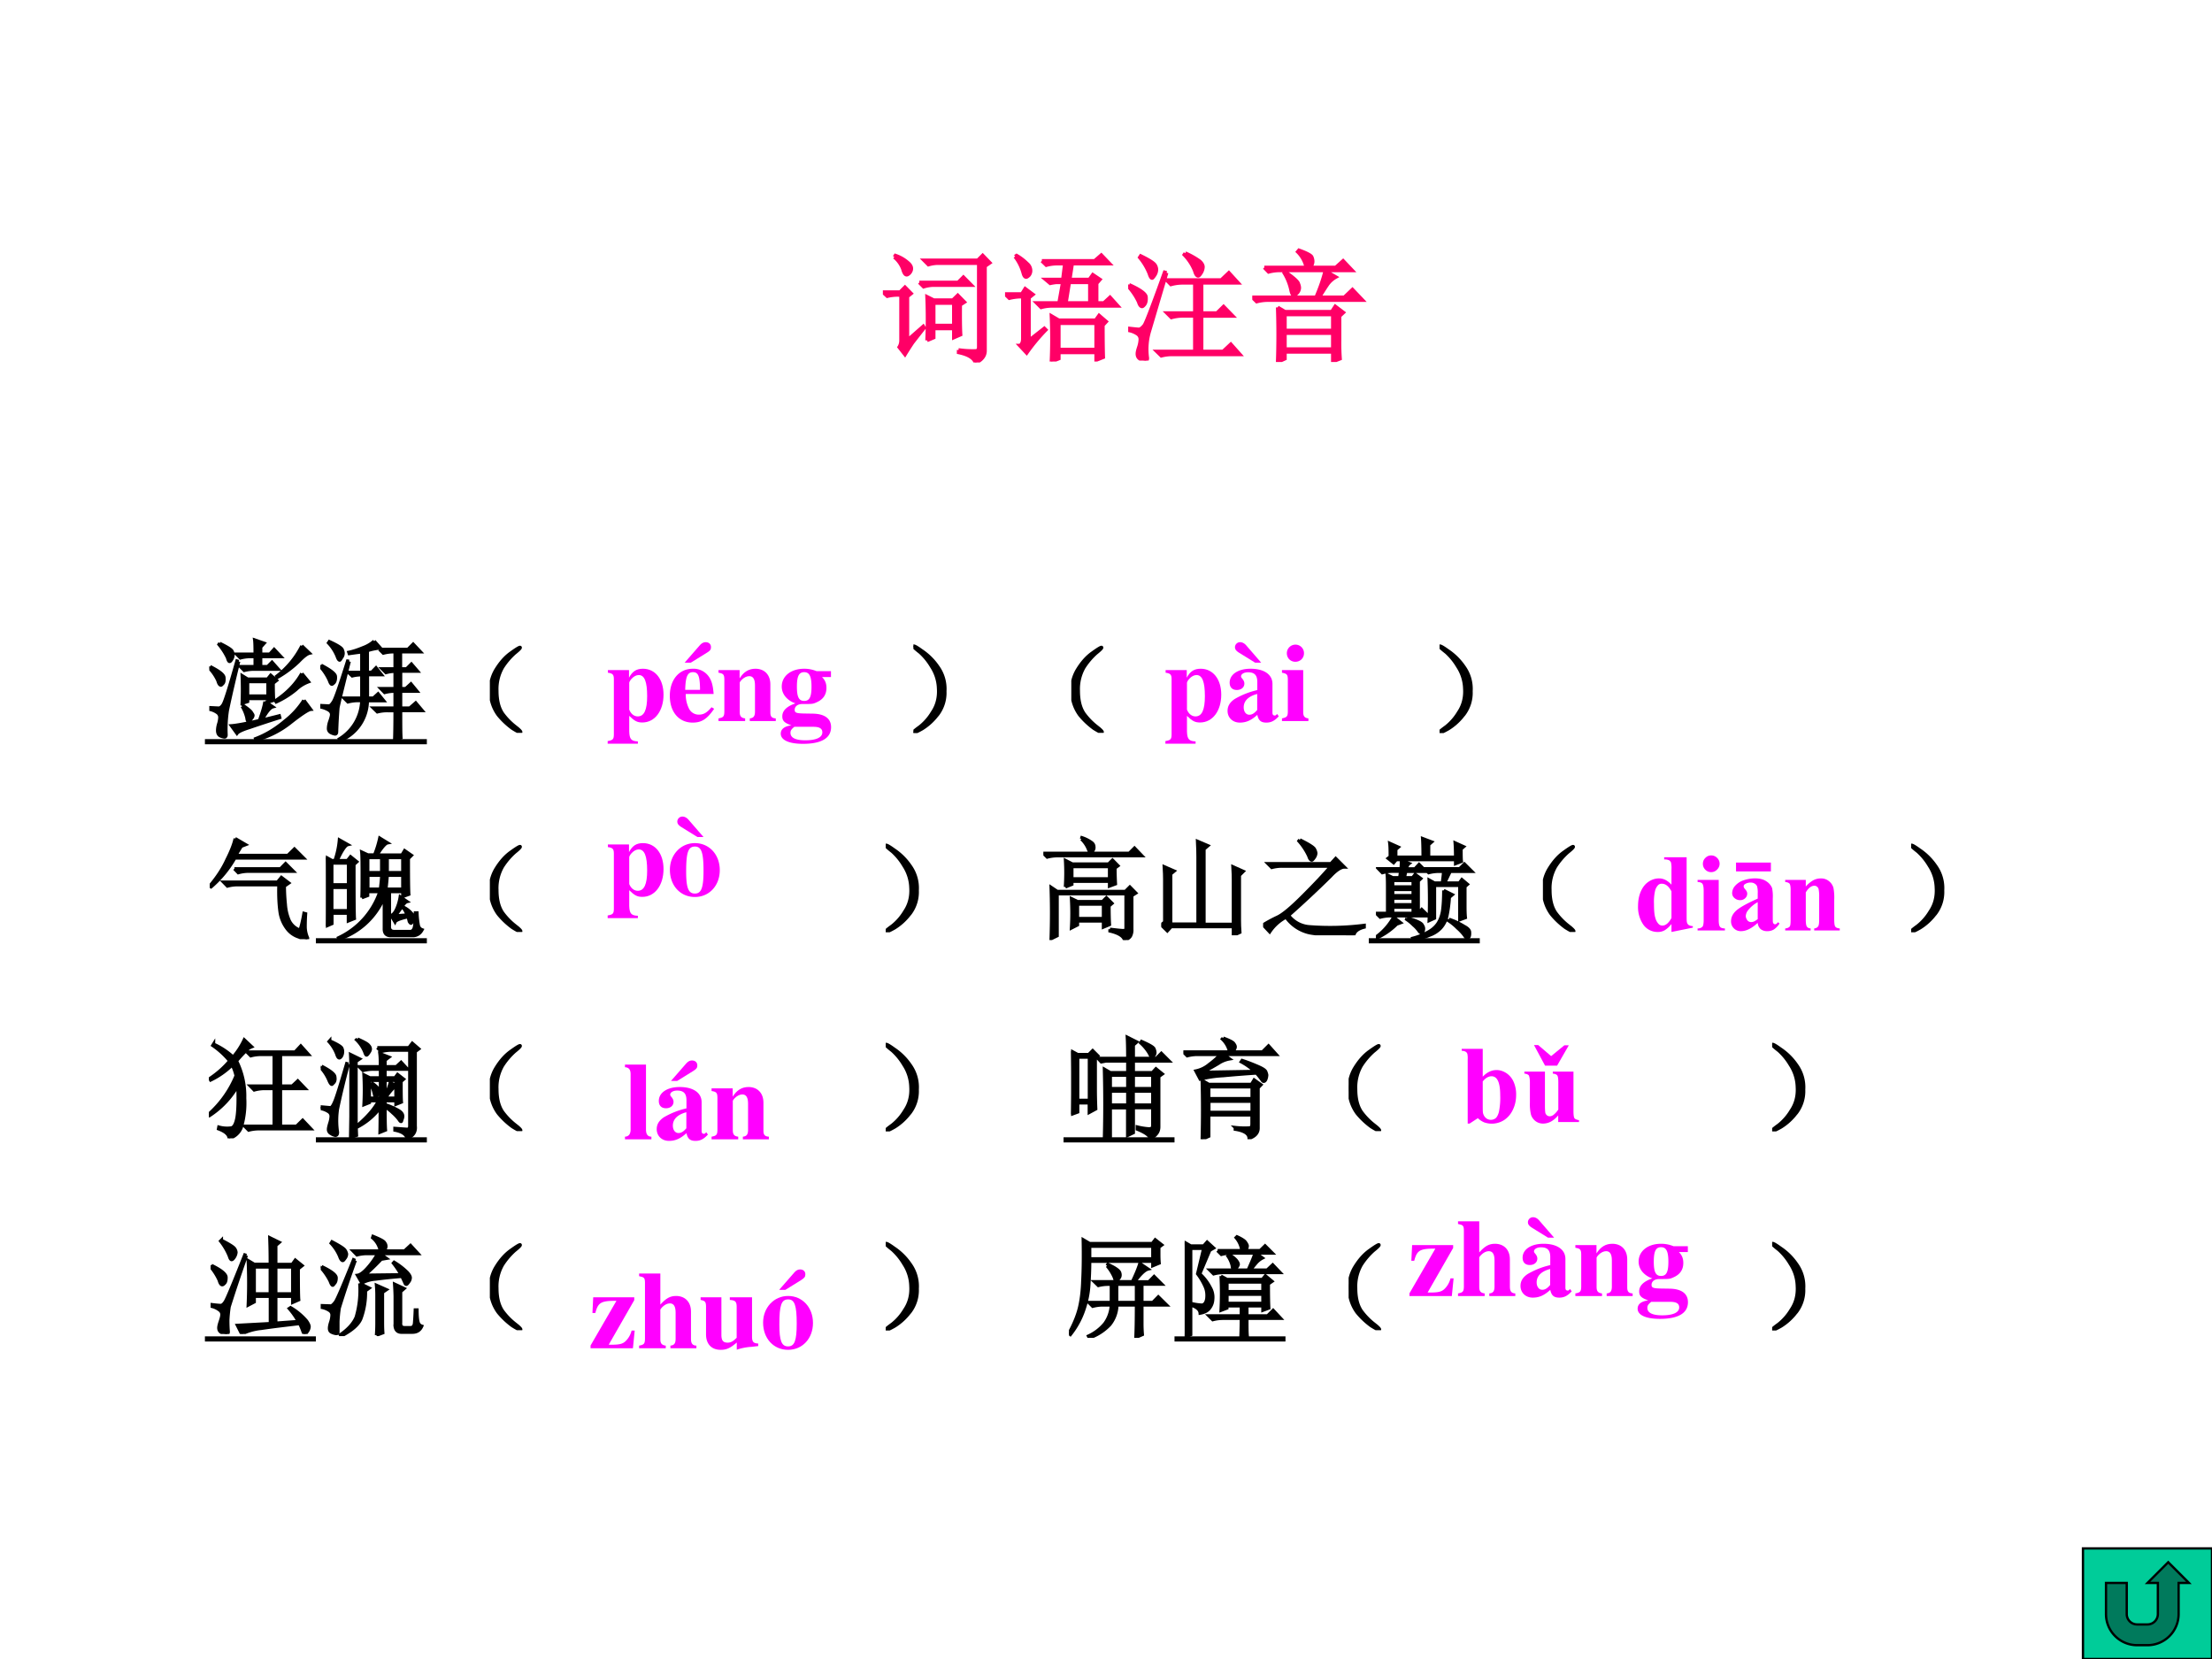 <svg xmlns="http://www.w3.org/2000/svg" xmlns:xlink="http://www.w3.org/1999/xlink" width="960" height="720" viewBox="0 0 720 540"><rect x="0" y="0" width="720" height="540" fill="#333333" stroke="none"/><g data-name="P"><clipPath id="a"><path fill-rule="evenodd" d="M0 540h720V0H0Z"/></clipPath><g clip-path="url(#a)"><path fill="#fff" fill-rule="evenodd" d="M0 540h720V0H0Z"/></g></g><g data-name="P"><symbol id="b"><path d="M.414.484V.301h.164v.183H.414M.36.18a4.136 4.136 0 0 1 0 .355L.414.508H.57l.04.039.054-.055L.63.47C.629.354.63.273.633.227L.578.203v.074H.414V.203L.36.18M.297.652h.316l.043.043L.72.63H.406A.289.289 0 0 1 .332.617L.297.652m.32-.55A.799.799 0 0 1 .754.094c.018 0 .027.01.027.031v.684H.445A.289.289 0 0 1 .371.797L.336.832h.437l.04.04.058-.06L.832.785V.098a.088.088 0 0 0-.02-.059A.115.115 0 0 0 .754 0C.738.04.693.066.617.082v.02M.094.859l.008.012A.298.298 0 0 0 .203.813C.227.793.236.774.23.752A.06.06 0 0 0 .2.716C.185.71.173.725.163.762a.229.229 0 0 1-.07.097M.199.18l.13.114.007-.012a29.227 29.227 0 0 1-.094-.12A2.923 2.923 0 0 1 .18.065L.133.125c.01.016.015.034.015.055v.37h-.02A.355.355 0 0 1 .036.54L0 .573h.14l.04.04.05-.051L.2.538V.18Z"/></symbol><symbol id="c"><path d="M.438.313V.098h.304v.214H.438M.3.82h.43l.054.047.067-.07H.547L.527.668h.16l.028.039.058-.039L.746.637v-.16h.059l.05.046.063-.07h-.54A.325.325 0 0 1 .294.441L.258.477H.44L.47.645H.418a.488.488 0 0 1-.05-.008L.331.668h.14l.016.129H.422A.325.325 0 0 1 .336.785L.3.82M.523.645.496.477h.195v.168H.523M.797.297C.797.18.798.092.8.035L.742.012v.062H.438v-.05L.378 0a4.186 4.186 0 0 1 0 .371l.06-.035h.3l.028.039.058-.05L.797.296M.082.855l.012.008A.426.426 0 0 0 .18.797.073.073 0 0 0 .207.75.059.059 0 0 0 .195.703C.185.693.177.688.172.688c-.01 0-.018.011-.024.035a.39.39 0 0 1-.066.132M.122.13c.015.01.023.029.023.055v.343H.117A.432.432 0 0 1 .035.516L0 .55h.137l.027.043.063-.047L.195.52V.172L.32.27.332.258A1.526 1.526 0 0 1 .176.07L.12.13Z"/></symbol><symbol id="d"><path d="M.465.875A.621.621 0 0 0 .582.809C.6.793.609.777.609.762A.099.099 0 0 0 .594.715C.584.699.576.69.57.69c-.01 0-.02.013-.027.04a.403.403 0 0 1-.086.132l.008.012M.312.656h.446L.82.715.895.633H.598V.387h.125L.777.44.852.363H.598V.074h.175l.063.059L.91.05H.363A.355.355 0 0 1 .27.039L.234.074h.309v.29H.445A.355.355 0 0 1 .352.351L.316.387h.227v.246H.441A.355.355 0 0 1 .348.62L.313.656m0 .059L.172.238A.512.512 0 0 1 .156.02C.156.007.151 0 .141 0A.118.118 0 0 0 .1.012C.084.02.075.034.075.055c0 .013.004.03.012.054a.23.23 0 0 1 .012.063.052.052 0 0 1-.02.043.185.185 0 0 1-.074.031v.016C.05.257.079.254.09.254c.013.003.027.014.043.035.015.024.07.167.164.43L.313.715M.008.617C.099.576.145.542.145.516.147.49.143.47.133.457.125.447.118.441.113.441c-.01 0-.02.012-.027.036A.494.494 0 0 1 0 .605l.008.012m.094.235C.172.818.21.793.219.777A.07.07 0 0 0 .23.742.084.084 0 0 0 .215.695C.205.68.198.672.195.672.187.672.18.685.172.71A.484.484 0 0 1 .094.84l.008.012Z"/></symbol><symbol id="e"><path d="M.266.234V.105h.39v.13h-.39M.273.73C.34.684.373.652.375.637A.09.09 0 0 0 .383.605.064.064 0 0 0 .363.56C.353.549.345.543.34.543.33.543.322.557.316.586a.44.44 0 0 1-.054.137L.273.73M.098.77H.44a.252.252 0 0 1-.07.128L.38.91C.444.887.479.868.484.855A.096.096 0 0 0 .492.82.07.07 0 0 0 .47.77h.21l.06.054.074-.078H.227A.355.355 0 0 1 .133.734L.098.77M0 .527h.52c.036.084.06.155.074.215L.68.692A.203.203 0 0 1 .61.628 2.267 2.267 0 0 1 .546.527H.75L.816.59.898.504h-.77A.355.355 0 0 1 .036.492L0 .527M.207.445.266.41h.382l.028.043.066-.05L.711.374V.18C.71.122.712.072.715.027L.656.004v.078h-.39V.027L.207 0a6.469 6.469 0 0 1 0 .445M.266.387v-.13h.39v.13h-.39Z"/></symbol><use xlink:href="#b" fill="#f06" transform="matrix(39.96 0 0 -39.96 287.373 117.986)"/><use xlink:href="#c" fill="#f06" transform="matrix(39.96 0 0 -39.96 327.14 117.674)"/><use xlink:href="#d" fill="#f06" transform="matrix(39.96 0 0 -39.96 367.22 117.362)"/><use xlink:href="#e" fill="#f06" transform="matrix(39.96 0 0 -39.96 407.613 117.83)"/><use xlink:href="#b" fill="none" stroke="#f06" stroke-miterlimit="10" stroke-width=".029" transform="matrix(39.96 0 0 -39.96 287.373 117.986)"/><use xlink:href="#c" fill="none" stroke="#f06" stroke-miterlimit="10" stroke-width=".029" transform="matrix(39.96 0 0 -39.96 327.14 117.674)"/><use xlink:href="#d" fill="none" stroke="#f06" stroke-miterlimit="10" stroke-width=".029" transform="matrix(39.96 0 0 -39.96 367.22 117.362)"/><use xlink:href="#e" fill="none" stroke="#f06" stroke-miterlimit="10" stroke-width=".029" transform="matrix(39.96 0 0 -39.96 407.613 117.83)"/><symbol id="f"><path d="M-2147483500-2147483500Z"/></symbol><use xlink:href="#f" fill="#f06" transform="matrix(39.96 0 0 -39.96 85813440000 -85813440000)"/></g><g data-name="P" transform="matrix(32.064 0 0 -32.064 68856909000 -68856909000)"><use xlink:href="#f"/><use xlink:href="#f"/><use xlink:href="#f"/><use xlink:href="#f"/><use xlink:href="#f"/></g><g data-name="P"><symbol id="g"><path d="m.297.305.008.008C.352.28.378.259.383.245.39.236.395.228.395.223.395.213.388.2.375.187.365.174.358.169.355.169.348.168.342.178.34.199a.358.358 0 0 1-.043.106m.539.547.07-.067C.883.78.85.754.805.707a.974.974 0 0 0-.188-.14L.61.577a.797.797 0 0 1 .227.274m0-.25L.898.527a.328.328 0 0 1-.113-.07.794.794 0 0 0-.18-.113L.598.355c.106.07.186.153.238.247m.02-.243L.917.277C.895.275.835.236.738.16A.847.847 0 0 0 .422 0L.418.012c.091.034.18.087.266.16a.738.738 0 0 1 .171.187M.504.348.574.3C.548.293.516.253.477.18l.156.039.004-.016a12.012 12.012 0 0 1-.274-.09C.298.093.26.074.25.06L.2.129c.043.003.128.018.253.047.026.07.043.127.05.172m-.089.43C.414.841.413.884.41.905L.496.875.465.84V.777h.082L.586.82.648.754H.465v-.09h.062l.04.04L.624.64H.41A.355.355 0 0 1 .316.629L.281.664h.133v.09H.375A.355.355 0 0 1 .281.742L.246.777h.168M.578.516C.578.435.58.383.582.359L.532.344v.031H.347V.348L.297.332a3.02 3.02 0 0 1 0 .25l.05-.031h.18l.028.035.054-.047L.58.516M.347.527V.398H.53v.13H.348M.266.71A11.56 11.56 0 0 1 .164.27 1.105 1.105 0 0 1 .152.047c0-.013-.005-.02-.015-.02a.118.118 0 0 0-.04.012C.083.047.075.063.075.086c0 .018.003.036.008.055a.23.23 0 0 1 .012.062.052.052 0 0 1-.02.043.179.179 0 0 1-.07.031v.016L.086.289C.099.29.112.3.125.32.141.344.182.475.25.715L.266.71M.008.664C.09.622.133.59.133.562.135.536.132.518.12.508.113.5.108.496.105.496c-.01 0-.02.013-.027.04A.413.413 0 0 1 0 .651l.008.012m.086.211C.167.839.204.814.207.801A.063.063 0 0 0 .215.773.082.082 0 0 0 .203.73C.195.717.19.71.183.71.177.71.17.722.165.743a.566.566 0 0 1-.078.121l.008.012Z"/></symbol><symbol id="h"><path d="M.488.902.543.84A.55.55 0 0 1 .426.816V.621h.039l.039.04.05-.063H.427V.387H.48l.043.039.051-.063H.426A.39.39 0 0 0 .18.003L.172.017a.42.42 0 0 1 .203.347H.344A.355.355 0 0 1 .25.352L.215.387h.16v.21A.325.325 0 0 1 .289.587L.254.62h.121v.184A3.373 3.373 0 0 1 .262.789L.258.801C.302.81.346.826.39.844a.3.3 0 0 1 .097.058M.535.828h.258L.84.875l.066-.07h-.18V.652h.055l.043.043L.88.63H.727V.473h.046L.82.516.875.449H.727V.297h.082l.054.047.059-.07H.727c0-.126 0-.208.003-.247L.672 0c.002.05.004.14.004.273H.609A.355.355 0 0 1 .516.262L.48.297h.196v.152A.355.355 0 0 1 .582.437L.547.473h.129v.156A.312.312 0 0 1 .594.617L.559.652h.117v.153H.664A.355.355 0 0 1 .57.793L.535.828M.262.718C.199.469.165.329.16.298A4.38 4.38 0 0 1 .148.082c0-.013-.005-.02-.015-.02a.127.127 0 0 0-.035.012.04.04 0 0 0-.024.04.2.2 0 0 0 .012.062c.01.028.016.05.016.062 0 .016-.008.029-.024.04A.235.235 0 0 1 0 .307V.32L.082.316c.01.003.022.015.035.036.016.02.059.144.13.37L.261.72M.008.684C.094.639.137.605.137.582.139.559.135.54.125.527.115.517.108.512.105.512.098.512.09.523.082.547A.477.477 0 0 1 0 .672l.008.012m.074.214C.155.865.194.84.199.824A.09.09 0 0 0 .207.793.067.067 0 0 0 .191.75C.184.737.178.73.176.73.168.73.16.742.152.766a.391.391 0 0 1-.078.12l.008.012Z"/></symbol><use xlink:href="#g" transform="matrix(36 0 0 -36 68.126 240.875)"/><use xlink:href="#h" transform="matrix(36 0 0 -36 104.246 241.156)"/><use xlink:href="#g" fill="none" stroke="#000" stroke-miterlimit="10" stroke-width=".029" transform="matrix(36 0 0 -36 68.126 240.875)"/><use xlink:href="#h" fill="none" stroke="#000" stroke-miterlimit="10" stroke-width=".029" transform="matrix(36 0 0 -36 104.246 241.156)"/><symbol id="i"><path d="M.224.06C.266.029.284.01.279.005.273 0 .249.012.204.04a.693.693 0 0 0-.128.121.365.365 0 0 0-.07.196.352.352 0 0 0 .05.215c.04.065.085.116.137.152.054.039.082.055.082.047C.277.766.26.749.224.72a.627.627 0 0 1-.11-.13.395.395 0 0 1-.05-.21c0-.087.017-.154.05-.204A.594.594 0 0 1 .225.06Z"/></symbol><use xlink:href="#i" transform="matrix(36 0 0 -36 159.444 238.531)"/><use xlink:href="#i" fill="none" stroke="#000" stroke-miterlimit="10" stroke-width=".029" transform="matrix(36 0 0 -36 159.444 238.531)"/><use xlink:href="#f" transform="matrix(36 0 0 -36 77309400000 -77309400000)"/><use xlink:href="#f" transform="matrix(36 0 0 -36 77309400000 -77309400000)"/><use xlink:href="#f" transform="matrix(36 0 0 -36 77309400000 -77309400000)"/><use xlink:href="#f" transform="matrix(36 0 0 -36 77309400000 -77309400000)"/><use xlink:href="#f" transform="matrix(36 0 0 -36 77309400000 -77309400000)"/><use xlink:href="#f" transform="matrix(36 0 0 -36 77309400000 -77309400000)"/><use xlink:href="#f" transform="matrix(36 0 0 -36 77309400000 -77309400000)"/><use xlink:href="#f" transform="matrix(36 0 0 -36 77309400000 -77309400000)"/><use xlink:href="#f" transform="matrix(36 0 0 -36 77309400000 -77309400000)"/><use xlink:href="#f" transform="matrix(36 0 0 -36 77309400000 -77309400000)"/><use xlink:href="#f" transform="matrix(36 0 0 -36 77309400000 -77309400000)"/><use xlink:href="#f" transform="matrix(36 0 0 -36 77309400000 -77309400000)"/><use xlink:href="#f" transform="matrix(36 0 0 -36 77309400000 -77309400000)"/><symbol id="j"><path d="M.219.168a.503.503 0 0 0-.14-.129C.028.01.002 0 0 .008c0 .005.02.022.059.05a.479.479 0 0 1 .113.13c.042.062.06.134.055.214a.384.384 0 0 1-.063.2A.549.549 0 0 1 .06.73C.019.762 0 .78 0 .785.003.793.027.78.074.746A.542.542 0 0 0 .22.602.342.342 0 0 0 .285.379.325.325 0 0 0 .22.168Z"/></symbol><use xlink:href="#j" transform="matrix(36 0 0 -36 297.303 238.625)"/><use xlink:href="#i" transform="matrix(36 0 0 -36 348.704 238.531)"/><use xlink:href="#j" fill="none" stroke="#000" stroke-miterlimit="10" stroke-width=".029" transform="matrix(36 0 0 -36 297.303 238.625)"/><use xlink:href="#i" fill="none" stroke="#000" stroke-miterlimit="10" stroke-width=".029" transform="matrix(36 0 0 -36 348.704 238.531)"/><use xlink:href="#f" transform="matrix(36 0 0 -36 77309400000 -77309400000)"/><use xlink:href="#f" transform="matrix(36 0 0 -36 77309400000 -77309400000)"/><use xlink:href="#f" transform="matrix(36 0 0 -36 77309400000 -77309400000)"/><use xlink:href="#f" transform="matrix(36 0 0 -36 77309400000 -77309400000)"/><use xlink:href="#f" transform="matrix(36 0 0 -36 77309400000 -77309400000)"/><use xlink:href="#f" transform="matrix(36 0 0 -36 77309400000 -77309400000)"/><use xlink:href="#f" transform="matrix(36 0 0 -36 77309400000 -77309400000)"/><use xlink:href="#f" transform="matrix(36 0 0 -36 77309400000 -77309400000)"/><use xlink:href="#f" transform="matrix(36 0 0 -36 77309400000 -77309400000)"/><use xlink:href="#f" transform="matrix(36 0 0 -36 77309400000 -77309400000)"/><use xlink:href="#f" transform="matrix(36 0 0 -36 77309400000 -77309400000)"/><use xlink:href="#j" transform="matrix(36 0 0 -36 468.573 238.625)"/><use xlink:href="#j" fill="none" stroke="#000" stroke-miterlimit="10" stroke-width=".029" transform="matrix(36 0 0 -36 468.573 238.625)"/><use xlink:href="#f" transform="matrix(36 0 0 -36 77309400000 -77309400000)"/><path fill-rule="evenodd" d="M66.7 242.26h72.24v-1.68H66.7Z"/></g><g data-name="P"><symbol id="k"><path d="M.23.91.324.855.285.84.235.758h.472l.059.058.082-.082H.227A.989.989 0 0 0 .012.473L0 .48C.068.561.12.64.156.72.196.799.22.863.23.91M.223.637H.64l.046.047.07-.07H.36A.338.338 0 0 1 .258.601L.223.637M.125.516h.488l.035.043.067-.051L.675.48c0-.052.003-.108.009-.167A.436.436 0 0 1 .719.168.17.17 0 0 1 .816.082c.01.026.023.077.036.152L.867.23A1.71 1.71 0 0 1 .863.11a.254.254 0 0 1 .02-.094C.888.006.885 0 .875 0a.292.292 0 0 0-.07.02.212.212 0 0 0-.102.07.327.327 0 0 0-.066.148C.627.303.622.388.625.492H.254A.355.355 0 0 1 .16.48L.125.516Z"/></symbol><use xlink:href="#k" transform="matrix(36 0 0 -36 68.267 305.705)"/><use xlink:href="#k" fill="none" stroke="#000" stroke-miterlimit="10" stroke-width=".029" transform="matrix(36 0 0 -36 68.267 305.705)"/><symbol id="l"><path d="M.254.676c0-.294.001-.457.004-.489L.203.165v.07H.055V.141L0 .117C.003.146.004.25.004.43S.003.714 0 .742L.055.711h.027a.753.753 0 0 1 .04.187L.198.855C.176.85.143.802.102.711h.093l.028.035L.28.7.254.676m-.2.011V.492h.15v.196h-.15m0-.22v-.21h.15v.21h-.15m.325.27V.602h.125v.136H.379m.176 0V.602h.14v.136h-.14M.325.375c.002.016.003.082.003.2C.328.69.327.762.324.788L.38.762H.44a.887.887 0 0 1 .047.152l.07-.043C.539.868.506.832.462.761h.226l.024.04.062-.043L.746.73C.746.556.747.448.75.406L.695.386V.43h-.12V.125C.571.085.588.068.624.07h.129C.772.068.785.074.793.09c.01.013.016.062.016.148h.015A.755.755 0 0 1 .836.125C.84.105.853.091.87.085.853.053.827.035.793.032h-.2C.548.03.526.051.528.098v.285A.67.67 0 0 0 .117 0L.113.012A.712.712 0 0 1 .488.43h-.11V.395L.325.375M.38.578V.453h.113c.005.042.01.083.012.125H.379m.176 0A2.492 2.492 0 0 0 .543.453h.152v.125h-.14M.672.383.734.34C.721.337.706.322.688.293a5.591 5.591 0 0 1-.06-.082l.106.008a.185.185 0 0 1-.03.058L.71.285A.221.221 0 0 0 .777.23C.79.215.797.202.797.191c0-.01-.004-.02-.012-.03C.777.15.772.144.77.144.764.145.76.15.754.16a.361.361 0 0 1-.012.043C.672.187.632.172.625.156L.59.215C.608.22.625.24.64.273a.432.432 0 0 1 .032.11Z"/></symbol><use xlink:href="#l" transform="matrix(36 0 0 -36 106.074 305.705)"/><use xlink:href="#l" fill="none" stroke="#000" stroke-miterlimit="10" stroke-width=".029" transform="matrix(36 0 0 -36 106.074 305.705)"/><use xlink:href="#i" transform="matrix(36 0 0 -36 159.444 303.361)"/><use xlink:href="#i" fill="none" stroke="#000" stroke-miterlimit="10" stroke-width=".029" transform="matrix(36 0 0 -36 159.444 303.361)"/><use xlink:href="#f" transform="matrix(36 0 0 -36 77309400000 -77309400000)"/><use xlink:href="#f" transform="matrix(36 0 0 -36 77309400000 -77309400000)"/><use xlink:href="#f" transform="matrix(36 0 0 -36 77309400000 -77309400000)"/><use xlink:href="#f" transform="matrix(36 0 0 -36 77309400000 -77309400000)"/><use xlink:href="#f" transform="matrix(36 0 0 -36 77309400000 -77309400000)"/><use xlink:href="#f" transform="matrix(36 0 0 -36 77309400000 -77309400000)"/><use xlink:href="#f" transform="matrix(36 0 0 -36 77309400000 -77309400000)"/><use xlink:href="#f" transform="matrix(36 0 0 -36 77309400000 -77309400000)"/><use xlink:href="#f" transform="matrix(36 0 0 -36 77309400000 -77309400000)"/><use xlink:href="#f" transform="matrix(36 0 0 -36 77309400000 -77309400000)"/><use xlink:href="#f" transform="matrix(36 0 0 -36 77309400000 -77309400000)"/><use xlink:href="#f" transform="matrix(36 0 0 -36 77309400000 -77309400000)"/><use xlink:href="#j" transform="matrix(36 0 0 -36 288.303 303.455)"/><use xlink:href="#j" fill="none" stroke="#000" stroke-miterlimit="10" stroke-width=".029" transform="matrix(36 0 0 -36 288.303 303.455)"/><use xlink:href="#f" transform="matrix(36 0 0 -36 77309400000 -77309400000)"/><use xlink:href="#f" transform="matrix(36 0 0 -36 77309400000 -77309400000)"/><symbol id="m"><path d="m.344.914.004.012A.32.32 0 0 0 .434.883C.449.873.457.859.457.843A.042.042 0 0 0 .445.806C.437.797.432.793.43.793c-.008 0-.016.01-.024.031a.256.256 0 0 1-.062.09M0 .785h.777l.047.047.067-.07H.129A.355.355 0 0 1 .035.75L0 .785M.602.098C.667.09.707.086.722.086.739.083.747.092.747.113v.305H.125V.039L.07.012a6.919 6.919 0 0 1 0 .465L.125.44h.617l.04.04.054-.055L.8.402V.098A.116.116 0 0 0 .789.039C.781.023.763.01.734 0 .724.036.68.064.602.082v.016M.199.48A1.942 1.942 0 0 1 .2.72L.262.688H.59l.035.035.05-.051-.027-.02C.648.59.65.542.652.508L.598.488v.043h-.34V.504L.199.48m.059.184v-.11h.34v.11h-.34M.594.31C.594.246.595.19.598.14L.543.117v.055H.309V.137L.254.109a2.261 2.261 0 0 1 0 .266L.309.348h.226L.57.383.621.332.594.309M.309.324V.195h.234v.13H.309Z"/></symbol><symbol id="n"><path d="M.652.102v.402C.652.53.651.569.648.62L.742.578.707.543v-.41c0-.029.001-.064.004-.106L.652 0v.078H.09L.055.04 0 .094.031.12v.387C.031.534.03.572.027.62l.09-.039L.086.555V.102h.246V.71c0 .034-.001.08-.004.14L.422.81.387.78v-.68h.265Z"/></symbol><symbol id="o"><path d="M.332.863C.415.822.46.793.465.777A.09.09 0 0 0 .477.742.08.08 0 0 0 .46.7C.45.686.444.68.44.68c-.01 0-.02.012-.027.036a.564.564 0 0 1-.09.137l.008.011M.207.164A.403.403 0 0 1 .059.031L0 .094c.036.023.08.047.129.07.05.023.126.087.23.191.107.107.192.197.254.27H.172A.355.355 0 0 1 .078.613L.043.648h.57l.043.047.078-.078C.704.617.661.59.61.535A9.545 9.545 0 0 0 .23.18.258.258 0 0 1 .414.078a2.456 2.456 0 0 1 .5.012V.074C.857.06.826.034.82 0 .628 0 .493.008.418.023a.354.354 0 0 0-.211.141Z"/></symbol><use xlink:href="#m" transform="matrix(36 0 0 -36 339.61 305.986)"/><use xlink:href="#n" transform="matrix(36 0 0 -36 377.98 304.44)"/><use xlink:href="#o" transform="matrix(36 0 0 -36 411.147 304.44)"/><use xlink:href="#m" fill="none" stroke="#000" stroke-miterlimit="10" stroke-width=".029" transform="matrix(36 0 0 -36 339.61 305.986)"/><use xlink:href="#n" fill="none" stroke="#000" stroke-miterlimit="10" stroke-width=".029" transform="matrix(36 0 0 -36 377.98 304.44)"/><use xlink:href="#o" fill="none" stroke="#000" stroke-miterlimit="10" stroke-width=".029" transform="matrix(36 0 0 -36 411.147 304.44)"/><symbol id="p"><path d="M.105.445c0 .058 0 .104-.003.14L.152.56h.063l.008.058h-.07A.355.355 0 0 1 .058.605L.023.641h.204A.673.673 0 0 1 .23.715L.3.688C.289.68.28.663.274.64h.079L.39.68.453.617H.27A1.153 1.153 0 0 1 .258.56h.074l.023.03.051-.038L.383.53V.238l.031.035.059-.058h-.34A.355.355 0 0 1 .039.203L.004.238h.101v.207m.047.09V.477h.184v.058H.152m0-.082V.398h.184v.055H.152m0-.078V.316h.184v.059H.152m0-.082V.238h.184v.055H.152M.16.203l.063-.05L.187.14a.623.623 0 0 0-.18-.125L0 .023a.54.54 0 0 1 .16.18M.281.195a.523.523 0 0 0 .09-.03C.4.153.417.141.421.128A.049.049 0 0 0 .43.089C.427.073.422.064.414.064.406.06.397.066.387.082a.286.286 0 0 1-.047.05.408.408 0 0 1-.063.052l.004.011m.524.102c0-.04.001-.072.004-.098L.758.18v.31H.53V.194L.481.172a4.797 4.797 0 0 1 0 .367L.53.512h.07c.006.041.01.077.012.105H.57A.355.355 0 0 1 .477.605L.44.641h.317L.8.684.867.617H.672a4.368 4.368 0 0 1-.05-.105h.132l.023.031L.828.5.805.48V.297M.613.445.691.406.664.383A1.144 1.144 0 0 0 .641.21.24.24 0 0 0 .586.105.256.256 0 0 0 .484.04.51.51 0 0 0 .336 0L.332.012c.05.013.092.03.129.05C.5.082.53.105.555.138.578.17.594.21.602.257c.007.05.011.113.011.188M.66.184A.624.624 0 0 0 .797.12C.83.103.847.085.847.066.848.046.846.031.84.023.835.016.83.012.828.012.82.012.813.018.805.032a.414.414 0 0 1-.067.073.483.483 0 0 1-.082.067L.66.184M.72.746c0 .06-.002.103-.004.129L.793.84.77.82c0-.052 0-.09.003-.113L.72.687v.036H.184L.16.695l-.05.04.019.015c0 .057-.001.098-.004.121L.203.836.18.816v-.07h.246c0 .086-.002.142-.004.168L.504.883.477.859V.746h.242Z"/></symbol><use xlink:href="#p" transform="matrix(36 0 0 -36 447.86 305.846)"/><use xlink:href="#p" fill="none" stroke="#000" stroke-miterlimit="10" stroke-width=".029" transform="matrix(36 0 0 -36 447.86 305.846)"/><use xlink:href="#i" transform="matrix(36 0 0 -36 502.214 303.361)"/><use xlink:href="#i" fill="none" stroke="#000" stroke-miterlimit="10" stroke-width=".029" transform="matrix(36 0 0 -36 502.214 303.361)"/><use xlink:href="#f" transform="matrix(36 0 0 -36 77309400000 -77309400000)"/><use xlink:href="#f" transform="matrix(36 0 0 -36 77309400000 -77309400000)"/><use xlink:href="#f" transform="matrix(36 0 0 -36 77309400000 -77309400000)"/><use xlink:href="#f" transform="matrix(36 0 0 -36 77309400000 -77309400000)"/><use xlink:href="#f" transform="matrix(36 0 0 -36 77309400000 -77309400000)"/><use xlink:href="#f" transform="matrix(36 0 0 -36 77309400000 -77309400000)"/><use xlink:href="#f" transform="matrix(36 0 0 -36 77309400000 -77309400000)"/><use xlink:href="#f" transform="matrix(36 0 0 -36 77309400000 -77309400000)"/><use xlink:href="#f" transform="matrix(36 0 0 -36 77309400000 -77309400000)"/><use xlink:href="#f" transform="matrix(36 0 0 -36 77309400000 -77309400000)"/><use xlink:href="#f" transform="matrix(36 0 0 -36 77309400000 -77309400000)"/><use xlink:href="#j" transform="matrix(36 0 0 -36 622.073 303.455)"/><use xlink:href="#j" fill="none" stroke="#000" stroke-miterlimit="10" stroke-width=".029" transform="matrix(36 0 0 -36 622.073 303.455)"/><use xlink:href="#f" transform="matrix(36 0 0 -36 77309400000 -77309400000)"/><path fill-rule="evenodd" d="M102.82 307.06h36.12v-1.68h-36.12ZM445.54 307.06h36.12v-1.68h-36.12Z"/></g><g data-name="P"><symbol id="q"><path d="M.344.781H.78l.051.055.07-.078H.648V.473h.106l.05.047.067-.07H.648V.11h.145l.055.054.074-.078H.453A.355.355 0 0 1 .36.074L.324.11H.59v.34H.504A.355.355 0 0 1 .41.437L.375.473H.59v.285H.473A.355.355 0 0 1 .379.746L.344.781m-.301.07A.648.648 0 0 0 .219.735.665.665 0 0 1 .32.891L.387.828A.15.15 0 0 1 .324.781 1.23 1.23 0 0 1 .25.7.71.71 0 0 0 .324.363.77.77 0 0 0 .293.098.164.164 0 0 0 .183 0C.182.034.149.063.087.086L.09.102A.28.28 0 0 1 .2.094c.025.002.043.034.054.093.01.06.013.157.008.29a.79.79 0 0 0-.254-.27L0 .219a.946.946 0 0 1 .246.347.412.412 0 0 1-.035.098.72.72 0 0 0-.195-.137L.008.54c.07.047.13.1.18.16a.737.737 0 0 1-.153.14l.008.013Z"/></symbol><use xlink:href="#q" transform="matrix(36 0 0 -36 67.986 370.525)"/><use xlink:href="#q" fill="none" stroke="#000" stroke-miterlimit="10" stroke-width=".029" transform="matrix(36 0 0 -36 67.986 370.525)"/><symbol id="r"><path d="M.727.516c0-.094 0-.157.003-.188L.68.308V.34H.582V.305A.67.67 0 0 0 .699.254C.728.238.742.22.742.199A.09.09 0 0 0 .734.168C.732.158.73.152.727.152.72.152.715.16.707.172A.384.384 0 0 1 .652.23a.413.413 0 0 1-.07.055c0-.107.001-.177.004-.21l-.05-.02C.537.096.538.17.538.277A.605.605 0 0 0 .336.105L.332.117C.426.197.49.272.523.34H.441V.324l-.05-.02a2.466 2.466 0 0 1 0 .27L.445.547H.54v.078H.477A.355.355 0 0 1 .383.613L.348.648h.191C.54.703.538.742.535.766L.617.734.582.707V.648h.102l.043.04.058-.063H.582V.547h.09l.023.031L.75.535.727.515M.44.524v-.16H.54v.16H.441m.141 0v-.16H.68v.16H.582M.457.503A.235.235 0 0 0 .52.45C.527.436.53.427.53.422.531.414.526.405.516.395.508.385.5.379.496.379.491.379.487.388.484.406a.333.333 0 0 1-.035.09l.008.008M.68.477A.477.477 0 0 1 .598.383L.586.387a.75.75 0 0 1 .043.117l.05-.027M.333.898C.392.872.426.853.434.84.444.83.449.819.449.809.45.799.444.786.434.773.426.76.419.753.414.753c-.005 0-.01.01-.016.028a.323.323 0 0 1-.074.11l.008.007M.32.184C.32.118.322.066.324.027L.27.007l.003.188v.403c0 .057 0 .11-.003.16l.082-.04L.32.696V.184M.512.82h.285l.031.04.059-.051L.855.785V.11C.861.057.835.021.781 0 .773.036.737.061.671.074V.09l.11-.008c.016 0 .024.01.024.031v.684H.64A.355.355 0 0 1 .547.785L.512.82M.25.672A7.276 7.276 0 0 1 .152.266a.72.72 0 0 1 0-.211C.152.036.146.027.132.027a.097.097 0 0 0-.038.016.04.04 0 0 0-.024.039c0 .01.004.029.012.055a.23.23 0 0 1 .012.062.048.048 0 0 1-.02.04.185.185 0 0 1-.074.03v.016L.09.277C.1.28.112.297.125.328c.016.034.052.15.11.348L.25.672M.008.652c.08-.041.12-.074.12-.097.004-.024 0-.04-.01-.051C.108.494.103.488.101.488c-.008 0-.017.013-.028.04A.397.397 0 0 1 0 .64l.008.011m.074.23C.152.85.189.827.192.813A.063.063 0 0 0 .198.785.082.082 0 0 0 .187.742C.18.732.173.727.169.727.16.727.152.738.145.762a.364.364 0 0 1-.07.113l.007.008Z"/></symbol><use xlink:href="#r" transform="matrix(36 0 0 -36 104.387 370.525)"/><use xlink:href="#r" fill="none" stroke="#000" stroke-miterlimit="10" stroke-width=".029" transform="matrix(36 0 0 -36 104.387 370.525)"/><use xlink:href="#i" transform="matrix(36 0 0 -36 159.444 368.181)"/><use xlink:href="#i" fill="none" stroke="#000" stroke-miterlimit="10" stroke-width=".029" transform="matrix(36 0 0 -36 159.444 368.181)"/><use xlink:href="#f" transform="matrix(36 0 0 -36 77309400000 -77309400000)"/><use xlink:href="#f" transform="matrix(36 0 0 -36 77309400000 -77309400000)"/><use xlink:href="#f" transform="matrix(36 0 0 -36 77309400000 -77309400000)"/><use xlink:href="#f" transform="matrix(36 0 0 -36 77309400000 -77309400000)"/><use xlink:href="#f" transform="matrix(36 0 0 -36 77309400000 -77309400000)"/><use xlink:href="#f" transform="matrix(36 0 0 -36 77309400000 -77309400000)"/><use xlink:href="#f" transform="matrix(36 0 0 -36 77309400000 -77309400000)"/><use xlink:href="#f" transform="matrix(36 0 0 -36 77309400000 -77309400000)"/><use xlink:href="#f" transform="matrix(36 0 0 -36 77309400000 -77309400000)"/><use xlink:href="#f" transform="matrix(36 0 0 -36 77309400000 -77309400000)"/><use xlink:href="#f" transform="matrix(36 0 0 -36 77309400000 -77309400000)"/><use xlink:href="#f" transform="matrix(36 0 0 -36 77309400000 -77309400000)"/><use xlink:href="#j" transform="matrix(36 0 0 -36 288.303 368.275)"/><use xlink:href="#j" fill="none" stroke="#000" stroke-miterlimit="10" stroke-width=".029" transform="matrix(36 0 0 -36 288.303 368.275)"/><use xlink:href="#f" transform="matrix(36 0 0 -36 77309400000 -77309400000)"/><use xlink:href="#f" transform="matrix(36 0 0 -36 77309400000 -77309400000)"/><use xlink:href="#f" transform="matrix(36 0 0 -36 77309400000 -77309400000)"/><symbol id="s"><path d="M.219.73V.453C.219.401.22.34.223.27L.164.238v.086H.06V.242L0 .22a10.27 10.27 0 0 1 0 .574L.059.762H.16l.035.035L.242.75.22.73m-.16.008v-.39h.105v.39H.06M.512.727c0 .096-.002.16-.004.191L.594.875.563.848V.727H.77l.046.046.07-.07H.563V.598h.172l.032.035.058-.047L.793.563V.108C.793.081.785.06.77.043a.133.133 0 0 0-.055-.04C.71.03.67.058.598.087v.02A.594.594 0 0 1 .703.09c.024 0 .035.009.035.027v.164H.563V.055L.511.03v.25H.355V.02L.301 0a12.061 12.061 0 0 1 0 .629L.355.598h.157v.105H.316L.273.695l-.03.032h.269M.355.574v-.12h.157v.12H.355m.208 0v-.12h.175v.12H.563M.511.43H.355V.305h.157V.43m.05 0V.305h.176V.43H.563m.066.437L.637.88C.71.848.747.826.75.812a.09.09 0 0 0 .008-.03A.042.042 0 0 0 .746.75C.741.742.737.738.734.738.727.738.717.75.707.773a.39.39 0 0 1-.078.094Z"/></symbol><use xlink:href="#s" transform="matrix(36 0 0 -36 348.64 370.666)"/><use xlink:href="#s" fill="none" stroke="#000" stroke-miterlimit="10" stroke-width=".029" transform="matrix(36 0 0 -36 348.64 370.666)"/><symbol id="t"><path d="M.36.914C.416.894.45.876.456.864.465.852.469.843.469.835.469.823.46.807.445.789h.27L.77.844.84.766H.363l.055-.04A.258.258 0 0 1 .316.685 2.42 2.42 0 0 0 .172.605l.473.008A.567.567 0 0 1 .523.7l.008.012C.576.698.621.68.668.66.715.64.741.624.746.608A.128.128 0 0 0 .754.58.124.124 0 0 0 .746.542C.741.53.734.523.726.523c-.005 0-.01.004-.015.012a.773.773 0 0 1-.05.063A10.172 10.172 0 0 1 .358.574 1.037 1.037 0 0 1 .152.543L.113.617a.27.27 0 0 1 .121.059.762.762 0 0 1 .102.09H.129A.355.355 0 0 1 .035.754L0 .789h.418a.227.227 0 0 1-.066.117l.007.008M.23.473V.367h.391v.106h-.39m0-.13v-.1h.39v.1h-.39M.468.106A.762.762 0 0 1 .594.102C.612.102.62.113.62.137v.082h-.39V.027L.17 0a9.84 9.84 0 0 1 0 .531l.06-.035h.386l.024.04.062-.044L.676.465v-.36C.678.06.65.026.594.008.594.049.552.077.469.09v.015Z"/></symbol><use xlink:href="#t" transform="matrix(36 0 0 -36 385.183 370.806)"/><use xlink:href="#i" transform="matrix(36 0 0 -36 438.974 368.181)"/><use xlink:href="#t" fill="none" stroke="#000" stroke-miterlimit="10" stroke-width=".029" transform="matrix(36 0 0 -36 385.183 370.806)"/><use xlink:href="#i" fill="none" stroke="#000" stroke-miterlimit="10" stroke-width=".029" transform="matrix(36 0 0 -36 438.974 368.181)"/><use xlink:href="#f" transform="matrix(36 0 0 -36 77309400000 -77309400000)"/><use xlink:href="#f" transform="matrix(36 0 0 -36 77309400000 -77309400000)"/><use xlink:href="#f" transform="matrix(36 0 0 -36 77309400000 -77309400000)"/><use xlink:href="#f" transform="matrix(36 0 0 -36 77309400000 -77309400000)"/><use xlink:href="#f" transform="matrix(36 0 0 -36 77309400000 -77309400000)"/><use xlink:href="#f" transform="matrix(36 0 0 -36 77309400000 -77309400000)"/><use xlink:href="#f" transform="matrix(36 0 0 -36 77309400000 -77309400000)"/><use xlink:href="#f" transform="matrix(36 0 0 -36 77309400000 -77309400000)"/><use xlink:href="#f" transform="matrix(36 0 0 -36 77309400000 -77309400000)"/><use xlink:href="#f" transform="matrix(36 0 0 -36 77309400000 -77309400000)"/><use xlink:href="#f" transform="matrix(36 0 0 -36 77309400000 -77309400000)"/><use xlink:href="#f" transform="matrix(36 0 0 -36 77309400000 -77309400000)"/><use xlink:href="#f" transform="matrix(36 0 0 -36 77309400000 -77309400000)"/><use xlink:href="#j" transform="matrix(36 0 0 -36 576.833 368.275)"/><use xlink:href="#j" fill="none" stroke="#000" stroke-miterlimit="10" stroke-width=".029" transform="matrix(36 0 0 -36 576.833 368.275)"/><use xlink:href="#f" transform="matrix(36 0 0 -36 77309400000 -77309400000)"/><use xlink:href="#f" transform="matrix(36 0 0 -36 77309400000 -77309400000)"/><use xlink:href="#f" transform="matrix(36 0 0 -36 77309400000 -77309400000)"/><path fill-rule="evenodd" d="M102.82 371.86h36.12v-1.68h-36.12ZM346.18 371.86h36.12v-1.68h-36.12Z"/></g><g data-name="P"><symbol id="u"><path d="M.395.605V.363h.144v.242H.395m.195 0V.363h.152v.242H.59m0-.507.203.015A.655.655 0 0 1 .711.23l.012.008a.566.566 0 0 0 .144-.12C.883.095.891.078.891.065A.08.08 0 0 0 .875.023C.865.008.857 0 .852 0 .846 0 .842.007.836.02a.57.57 0 0 1-.031.074C.667.078.55.064.457.05A.512.512 0 0 1 .281 0L.242.078.54.094V.34H.395V.29L.34.261a4.498 4.498 0 0 1 0 .402L.395.63h.144A5.7 5.7 0 0 1 .535.87L.621.828.59.801V.629h.148l.028.039.062-.05L.793.59c0-.156.001-.25.004-.281L.742.285V.34H.59V.098M.324.71A13.175 13.175 0 0 1 .168.246 1.122 1.122 0 0 1 .156.125C.156.078.158.043.16.02.16.007.154 0 .14 0a.167.167 0 0 0-.038.012C.083.02.074.034.074.055c0 .013.004.03.012.054.01.029.016.051.016.067a.048.048 0 0 1-.02.039.178.178 0 0 1-.074.035v.016C.055.26.083.258.094.258.107.26.12.272.133.293c.015.023.074.164.176.422L.324.71M.008.62C.096.577.14.541.14.511.14.484.135.466.125.458.117.449.111.445.105.445c-.01 0-.02.013-.027.04A.518.518 0 0 1 0 .608l.008.012m.09.227C.17.81.21.785.218.77A.067.067 0 0 0 .23.738.096.096 0 0 0 .215.695C.205.68.197.672.19.672c-.007 0-.014.01-.02.031A.55.55 0 0 1 .09.84l.008.008Z"/></symbol><use xlink:href="#u" transform="matrix(36 0 0 -36 68.548 434.2)"/><use xlink:href="#u" fill="none" stroke="#000" stroke-miterlimit="10" stroke-width=".029" transform="matrix(36 0 0 -36 68.548 434.2)"/><symbol id="v"><path d="M.504.008C.507.047.508.085.508.12v.25a.993.993 0 0 1-.004.09l.09-.04L.559.396V.14c0-.037 0-.073.003-.11L.504.008M.352.477.438.434.405.41A.678.678 0 0 0 .363.156C.34.102.28.05.183 0L.177.012c.073.05.12.103.144.16a.863.863 0 0 1 .032.305m.32-.372v.258C.672.405.67.44.668.47l.086-.04L.723.403v-.28C.72.091.732.077.758.077h.054c.021 0 .033.013.036.04.002.025.005.066.007.12h.016C.871.186.874.15.88.128.884.109.896.096.914.09.898.053.87.035.828.035H.73C.691.035.672.06.672.105m.055.45a.74.74 0 0 1-.07.105l.007.008a.636.636 0 0 0 .117-.09C.8.558.81.54.81.528a.063.063 0 0 0-.016-.04C.785.475.779.468.773.468.768.469.764.474.762.48a1.106 1.106 0 0 1-.028.06A4.837 4.837 0 0 1 .492.515.306.306 0 0 1 .372.48l-.04.07c.023.003.052.023.086.06a.74.74 0 0 1 .098.136H.422A.355.355 0 0 1 .328.734L.293.77h.246a.204.204 0 0 1-.07.12l.004.012C.538.876.573.857.578.844A.052.052 0 0 0 .59.813C.59.798.583.784.57.77h.188l.054.05L.88.746H.535L.594.703.547.695A2.18 2.18 0 0 0 .398.551l.329.004M.313.684a8.608 8.608 0 0 1-.145-.43A1.122 1.122 0 0 1 .156.133V.035C.156.027.151.023.141.023A.118.118 0 0 0 .1.035C.087.04.079.052.079.07c0 .016.004.035.012.059A.23.23 0 0 1 .102.19a.048.048 0 0 1-.02.04.185.185 0 0 1-.074.03v.016L.094.273c.01.003.023.015.039.036.015.02.07.148.164.382L.313.684M.008.629C.096.587.14.553.14.527.14.504.135.487.125.477.117.467.112.46.109.46.102.46.094.473.086.496A.536.536 0 0 1 0 .621L.008.63m.094.223C.174.815.215.789.222.773a.094.094 0 0 0 .012-.03.063.063 0 0 0-.015-.04C.21.69.204.683.199.683.19.684.18.696.172.72a.391.391 0 0 1-.078.12l.008.013Z"/></symbol><use xlink:href="#v" transform="matrix(36 0 0 -36 104.387 434.903)"/><use xlink:href="#i" transform="matrix(36 0 0 -36 159.444 432.981)"/><use xlink:href="#v" fill="none" stroke="#000" stroke-miterlimit="10" stroke-width=".029" transform="matrix(36 0 0 -36 104.387 434.903)"/><use xlink:href="#i" fill="none" stroke="#000" stroke-miterlimit="10" stroke-width=".029" transform="matrix(36 0 0 -36 159.444 432.981)"/><use xlink:href="#f" transform="matrix(36 0 0 -36 77309400000 -77309400000)"/><use xlink:href="#f" transform="matrix(36 0 0 -36 77309400000 -77309400000)"/><use xlink:href="#f" transform="matrix(36 0 0 -36 77309400000 -77309400000)"/><use xlink:href="#f" transform="matrix(36 0 0 -36 77309400000 -77309400000)"/><use xlink:href="#f" transform="matrix(36 0 0 -36 77309400000 -77309400000)"/><use xlink:href="#f" transform="matrix(36 0 0 -36 77309400000 -77309400000)"/><use xlink:href="#f" transform="matrix(36 0 0 -36 77309400000 -77309400000)"/><use xlink:href="#f" transform="matrix(36 0 0 -36 77309400000 -77309400000)"/><use xlink:href="#f" transform="matrix(36 0 0 -36 77309400000 -77309400000)"/><use xlink:href="#f" transform="matrix(36 0 0 -36 77309400000 -77309400000)"/><use xlink:href="#f" transform="matrix(36 0 0 -36 77309400000 -77309400000)"/><use xlink:href="#f" transform="matrix(36 0 0 -36 77309400000 -77309400000)"/><use xlink:href="#j" transform="matrix(36 0 0 -36 288.303 433.075)"/><use xlink:href="#j" fill="none" stroke="#000" stroke-miterlimit="10" stroke-width=".029" transform="matrix(36 0 0 -36 288.303 433.075)"/><use xlink:href="#f" transform="matrix(36 0 0 -36 77309400000 -77309400000)"/><use xlink:href="#f" transform="matrix(36 0 0 -36 77309400000 -77309400000)"/><use xlink:href="#f" transform="matrix(36 0 0 -36 77309400000 -77309400000)"/><symbol id="w"><path d="M.188.828V.715h.57v.113h-.57M.813.82V.754c0-.018 0-.044.003-.078L.758.652v.04h-.57C.188.612.184.541.18.476A.82.82 0 0 0 .14.27.747.747 0 0 0 .013.03L0 .04c.044.08.076.156.094.227.018.073.028.156.031.25.005.096.007.22.004.37L.187.853h.567L.78.887.84.84.813.82M.432.484V.32H.61v.164H.434m-.09.168.008.012C.419.633.456.607.46.586.466.566.462.548.449.536.44.521.432.515.43.515c-.007 0-.014.01-.019.03a.396.396 0 0 1-.066.106M.66.297V.129C.66.098.661.065.664.03L.605.004C.608.064.61.16.61.297H.434A.294.294 0 0 0 .37.12.458.458 0 0 0 .184 0L.176.016a.412.412 0 0 1 .148.113.31.31 0 0 1 .059.168H.309A.355.355 0 0 1 .215.285L.18.32h.203v.164H.359A.355.355 0 0 1 .266.473L.23.508h.344c.031.065.054.12.067.164l.074-.05C.686.615.645.577.594.507h.129L.77.555l.07-.07H.66V.32h.098l.05.051.075-.074H.66Z"/></symbol><use xlink:href="#w" transform="matrix(36 0 0 -36 347.938 435.466)"/><use xlink:href="#w" fill="none" stroke="#000" stroke-miterlimit="10" stroke-width=".029" transform="matrix(36 0 0 -36 347.938 435.466)"/><symbol id="x"><path d="M.383.508V.422h.324v.086H.383m0-.11V.316h.324v.082H.383M.328.562l.055-.03h.32L.73.565l.06-.05L.757.492c0-.101.001-.174.004-.219L.707.253v.04H.563v-.09H.75l.05.05L.868.18H.563c0-.076 0-.128.003-.157L.508 0C.51.055.512.115.512.18H.348A.355.355 0 0 1 .254.168L.219.203h.293v.09h-.13v-.02L.329.253a3.059 3.059 0 0 1 0 .31m-.031.23h.219A.227.227 0 0 1 .465.91l.008.008C.517.898.543.88.55.868.56.853.566.843.566.835.566.82.56.806.543.793h.14l.044.043L.793.77H.426A.355.355 0 0 1 .332.758L.297.793m.086-.04L.39.763A.284.284 0 0 0 .465.707C.478.691.485.678.485.668.484.66.478.65.468.637.459.627.45.62.445.62.437.621.432.633.43.656a.26.26 0 0 1-.047.098m.254.02L.703.726A.194.194 0 0 1 .645.68 1.707 1.707 0 0 1 .594.617h.152l.05.047.067-.07H.355A.355.355 0 0 1 .262.582L.227.617h.347C.608.693.63.745.637.773m-.5-.191A.435.435 0 0 0 .23.461.175.175 0 0 0 .254.35.137.137 0 0 0 .223.27C.207.249.18.234.14.227.138.257.113.28.066.297v.016A.496.496 0 0 1 .156.3C.18.303.194.323.2.359.204.4.2.435.184.47a.58.58 0 0 1-.067.113l.055.23H.055v-.78L0 .007a20.177 20.177 0 0 1 0 .86L.055.835h.117L.203.87.262.816.227.796.137.583Z"/></symbol><use xlink:href="#x" transform="matrix(36 0 0 -36 385.604 435.606)"/><use xlink:href="#x" fill="none" stroke="#000" stroke-miterlimit="10" stroke-width=".029" transform="matrix(36 0 0 -36 385.604 435.606)"/><use xlink:href="#i" transform="matrix(36 0 0 -36 438.974 432.981)"/><use xlink:href="#i" fill="none" stroke="#000" stroke-miterlimit="10" stroke-width=".029" transform="matrix(36 0 0 -36 438.974 432.981)"/><use xlink:href="#f" transform="matrix(36 0 0 -36 77309400000 -77309400000)"/><use xlink:href="#f" transform="matrix(36 0 0 -36 77309400000 -77309400000)"/><use xlink:href="#f" transform="matrix(36 0 0 -36 77309400000 -77309400000)"/><use xlink:href="#f" transform="matrix(36 0 0 -36 77309400000 -77309400000)"/><use xlink:href="#f" transform="matrix(36 0 0 -36 77309400000 -77309400000)"/><use xlink:href="#f" transform="matrix(36 0 0 -36 77309400000 -77309400000)"/><use xlink:href="#f" transform="matrix(36 0 0 -36 77309400000 -77309400000)"/><use xlink:href="#f" transform="matrix(36 0 0 -36 77309400000 -77309400000)"/><use xlink:href="#f" transform="matrix(36 0 0 -36 77309400000 -77309400000)"/><use xlink:href="#f" transform="matrix(36 0 0 -36 77309400000 -77309400000)"/><use xlink:href="#f" transform="matrix(36 0 0 -36 77309400000 -77309400000)"/><use xlink:href="#f" transform="matrix(36 0 0 -36 77309400000 -77309400000)"/><use xlink:href="#f" transform="matrix(36 0 0 -36 77309400000 -77309400000)"/><use xlink:href="#j" transform="matrix(36 0 0 -36 576.833 433.075)"/><use xlink:href="#j" fill="none" stroke="#000" stroke-miterlimit="10" stroke-width=".029" transform="matrix(36 0 0 -36 576.833 433.075)"/><use xlink:href="#f" transform="matrix(36 0 0 -36 77309400000 -77309400000)"/><path fill-rule="evenodd" d="M66.7 436.66h36.12v-1.68H66.7ZM382.3 436.66h36.12v-1.68H382.3Z"/></g><g data-name="P"><symbol id="y"><path d="M.239.024c-.032 0-.048.02-.049.06v.592H0V.652C.033.651.05.632.051.594v-.51C.05.046.032.025 0 .024V0h.239v.024Z"/></symbol><symbol id="z"><path d="m.448.078-.01-.01C.435.065.432.064.427.064.413.064.406.072.406.089V.35C.406.435.33.487.208.487.095.487.019.436.019.361c0-.042.024-.066.065-.066.04 0 .068.024.068.058C.152.367.147.38.134.396.125.406.122.412.122.418c0 .021.027.037.063.037.059 0 .084-.027.084-.088V.294A.724.724 0 0 1 .064.213C.02.183 0 .149 0 .106 0 .045.046 0 .111 0c.057 0 .103.02.158.07C.28.019.302 0 .351 0c.043 0 .074.016.112.057L.448.078m-.18.036C.241.083.221.071.197.071c-.03 0-.051.027-.051.067 0 .058.042.1.122.121V.114M.129.542h.056L.327.63c.033.021.04.03.04.053 0 .026-.019.044-.048.044C.299.727.283.718.266.699L.129.542Z"/></symbol><symbol id="A"><path d="M.518.024C.481.026.468.041.469.081v.251c0 .086-.053.141-.135.141C.274.473.228.445.191.386v.075H0V.437C.044.43.052.421.053.378V.084C.052.041.044.032 0 .024V0h.241v.024C.205.028.192.044.192.081v.267c0 .003.007.014.017.024.022.022.046.034.069.034C.313.406.33.379.33.323V.081C.329.043.316.027.283.024V0h.235v.024Z"/></symbol><use xlink:href="#y" fill="#f0f" transform="matrix(36 0 0 -36 203.426 370.85)"/><use xlink:href="#z" fill="#f0f" transform="matrix(36 0 0 -36 213.758 371.354)"/><use xlink:href="#A" fill="#f0f" transform="matrix(36 0 0 -36 231.614 370.85)"/><use xlink:href="#f" fill="#f0f" transform="matrix(36 0 0 -36 77309400000 -77309400000)"/></g><g data-name="P"><symbol id="B"><path d="M.273.021C.213.023.197.042.195.111v.141C.243.205.268.192.313.192c.113 0 .192.104.192.252 0 .14-.075.234-.186.234C.26.678.224.655.193.597v.069H.002V.642C.046.636.056.625.056.583V.082C.055.04.047.032 0 .024V0h.273v.021m-.078.53c0 .007.009.023.021.036.02.022.043.034.065.034.052 0 .076-.06.076-.191C.357.306.33.247.272.247.239.247.21.27.195.308v.243Z"/></symbol><symbol id="C"><path d="M.377.139C.336.09.306.072.263.072a.098.098 0 0 0-.089.053.284.284 0 0 0-.03.134h.252C.39.343.375.39.343.428a.168.168 0 0 1-.135.059C.084.487 0 .388 0 .242S.082 0 .206 0c.081 0 .13.031.195.125L.377.139M.139.296c.003.12.021.16.07.16.047 0 .062-.034.064-.145V.296H.139M.134.542H.19L.332.63c.033.02.04.03.04.053 0 .026-.019.044-.048.044C.305.727.288.718.271.699L.134.542Z"/></symbol><symbol id="D"><path d="M.454.604v.053h-.13a.293.293 0 0 1-.112.022C.093.679.009.613.009.518c0-.035.012-.067.036-.095A.197.197 0 0 1 .133.366C.054.339.014.3.014.249.014.208.032.19.096.167.033.159 0 .133 0 .092 0 .034.075 0 .201 0c.167 0 .254.052.254.151 0 .077-.058.12-.164.122L.226.274c-.085.001-.1.006-.1.034 0 .031.028.052.068.052.092 0 .096 0 .129.015.06.026.09.069.09.131 0 .04-.012.07-.04.098h.081M.296.154c.054 0 .08-.016.08-.05C.376.058.321.032.222.032.134.032.088.055.088.099c0 .021.007.032.035.055h.173M.212.648C.259.648.278.61.278.517S.26.388.212.388.146.423.146.517s.018.131.066.131Z"/></symbol><use xlink:href="#B" fill="#f0f" transform="matrix(36 0 0 -36 197.794 242.08)"/><use xlink:href="#C" fill="#f0f" transform="matrix(36 0 0 -36 218.026 235.204)"/><use xlink:href="#A" fill="#f0f" transform="matrix(36 0 0 -36 233.866 234.7)"/><use xlink:href="#D" fill="#f0f" transform="matrix(36 0 0 -36 254.134 242.116)"/><use xlink:href="#f" fill="#f0f" transform="matrix(36 0 0 -36 77309400000 -77309400000)"/></g><g data-name="P"><symbol id="E"><path d="m.448.078-.01-.01C.435.065.432.064.427.064.413.064.406.072.406.089V.35C.406.435.33.487.208.487.095.487.019.436.019.361c0-.042.024-.066.065-.066.04 0 .068.024.068.058C.152.367.147.38.134.396.125.406.122.412.122.418c0 .021.027.037.063.037.059 0 .084-.027.084-.088V.294A.724.724 0 0 1 .064.213C.02.183 0 .149 0 .106 0 .045.046 0 .111 0c.057 0 .103.02.158.07C.28.019.302 0 .351 0c.043 0 .074.016.112.057L.448.078m-.18.036C.241.083.221.071.197.071c-.03 0-.051.027-.051.067 0 .058.042.1.122.121V.114m.036.428L.168.699C.152.717.133.727.114.727A.046.046 0 0 1 .067.682c0-.02.011-.034.04-.052L.249.542h.055Z"/></symbol><symbol id="F"><path d="M.239.024C.205.028.192.043.192.081v.38H0V.437C.044.429.052.42.053.378V.084C.052.042.045.034 0 .024V0h.239v.024M.122.691A.078.078 0 0 1 .044.614c0-.045.033-.078.077-.078s.078.033.078.077a.077.077 0 0 1-.077.078Z"/></symbol><use xlink:href="#B" fill="#f0f" transform="matrix(36 0 0 -36 379.334 242.08)"/><use xlink:href="#E" fill="#f0f" transform="matrix(36 0 0 -36 399.566 235.204)"/><use xlink:href="#F" fill="#f0f" transform="matrix(36 0 0 -36 417.278 234.7)"/><use xlink:href="#f" fill="#f0f" transform="matrix(36 0 0 -36 77309400000 -77309400000)"/></g><g data-name="P"><symbol id="G"><path d="M.226.487C.098.487 0 .382 0 .246 0 .103.094 0 .226 0c.13 0 .225.103.225.243 0 .141-.096.244-.225.244M.227.456C.285.456.304.401.304.237.304.083.284.031.226.031.167.031.147.082.147.229c0 .175.018.227.08.227m.077.086L.168.699C.152.717.133.727.114.727A.046.046 0 0 1 .067.682c0-.02.011-.034.04-.052L.249.542h.055Z"/></symbol><use xlink:href="#B" fill="#f0f" transform="matrix(36 0 0 -36 197.794 298.84)"/><use xlink:href="#G" fill="#f0f" transform="matrix(36 0 0 -36 218.05 291.964)"/><use xlink:href="#f" fill="#f0f" transform="matrix(36 0 0 -36 77309400000 -77309400000)"/></g><g data-name="P"><symbol id="H"><path d="M.439.676V.15c0-.035 0-.056.003-.063A.04.04 0 0 1 .457.063a.08.08 0 0 1 .038-.01V.039L.302 0v.072A.238.238 0 0 0 .24.015.122.122 0 0 0 .18 0 .157.157 0 0 0 .04.078.281.281 0 0 0 0 .234c0 .049.008.093.025.132.017.039.04.068.07.088.03.02.061.03.095.03A.128.128 0 0 0 .248.47.195.195 0 0 0 .302.427v.137a.246.246 0 0 1-.004.063.042.042 0 0 1-.018.021.097.097 0 0 1-.044.007v.02H.44M.302.367C.278.412.25.436.214.436a.045.045 0 0 1-.03-.01.111.111 0 0 1-.03-.053.445.445 0 0 1-.01-.117c0-.058.003-.1.012-.128A.124.124 0 0 1 .19.068a.047.047 0 0 1 .031-.01c.029 0 .056.023.081.068v.24Z"/></symbol><symbol id="I"><path d="M.123.678C.144.678.163.67.177.655A.072.072 0 0 0 .199.602.072.072 0 0 0 .176.55.072.072 0 0 0 .123.527.072.072 0 0 0 .07.549a.072.072 0 0 0-.022.053c0 .02.007.039.022.053a.072.072 0 0 0 .053.023M.191.457V.095c0-.033.004-.053.012-.062C.21.023.225.019.247.018V0H0v.018c.02 0 .035.006.045.017.006.008.01.027.01.06V.36C.055.394.05.414.043.423.036.432.021.437 0 .438v.019h.191Z"/></symbol><symbol id="J"><path d="M.24.074C.186.024.136 0 .09 0A.087.087 0 0 0 0 .09c0 .035.015.066.045.094.03.028.095.065.196.11v.047a.21.21 0 0 1-.006.065.05.05 0 0 1-.021.023.063.063 0 0 1-.035.01.09.09 0 0 1-.053-.014C.118.42.114.413.114.405c0-.007.004-.016.013-.026C.14.365.146.352.146.34A.054.054 0 0 0 .128.298.065.065 0 0 0 .082.28.075.075 0 0 0 .03.3a.057.057 0 0 0-.02.043.1.1 0 0 0 .027.067.175.175 0 0 0 .078.05.317.317 0 0 0 .103.017c.044 0 .078-.01.103-.028a.128.128 0 0 0 .05-.06.388.388 0 0 0 .006-.094V.118c0-.021 0-.034.002-.04A.023.023 0 0 1 .387.066a.017.017 0 0 1 .01-.004c.01 0 .018.007.027.019L.438.069a.18.18 0 0 0-.05-.053A.11.11 0 0 0 .328 0a.093.093 0 0 0-.06.018.084.084 0 0 0-.027.056m0 .035v.153A.285.285 0 0 1 .153.188a.09.09 0 0 1-.02-.053C.134.12.14.107.15.095A.044.044 0 0 1 .184.082C.2.082.22.092.241.109M.045.62H.36v-.08H.045v.08Z"/></symbol><symbol id="K"><path d="M.186.457v-.06a.263.263 0 0 0 .067.056.143.143 0 0 0 .07.017.11.11 0 0 0 .073-.025.117.117 0 0 0 .04-.06.473.473 0 0 0 .007-.108V.1c0-.036.003-.058.01-.066C.459.025.473.02.493.018V0H.262v.018c.017.002.03.009.037.021.005.008.008.028.008.06v.204a.332.332 0 0 1-.005.07.041.041 0 0 1-.015.023.036.036 0 0 1-.023.008C.236.404.21.384.186.344V.1c0-.035.003-.056.01-.065C.201.025.213.02.23.018V0H0v.018C.02.02.033.026.041.036.047.043.049.064.049.1v.257C.05.392.046.413.04.422.034.43.02.436 0 .438v.019h.186Z"/></symbol><use xlink:href="#H" fill="#f0f" transform="matrix(36.024 0 0 -36.024 533.18 303.353)"/><use xlink:href="#I" fill="#f0f" transform="matrix(36.024 0 0 -36.024 552.558 302.86)"/><use xlink:href="#J" fill="#f0f" transform="matrix(36.024 0 0 -36.024 563.452 303.089)"/><use xlink:href="#K" fill="#f0f" transform="matrix(36.024 0 0 -36.024 581.077 302.86)"/><use xlink:href="#f" fill="#f0f" transform="matrix(36.024 0 0 -36.024 77360940000 -77360940000)"/></g><g data-name="P"><symbol id="L"><path d="M.19.676V.424c.038.04.08.06.125.06.032 0 .061-.01.089-.028A.182.182 0 0 0 .469.378.277.277 0 0 0 .492.26c0-.05-.01-.095-.03-.136a.225.225 0 0 0-.08-.093.207.207 0 0 0-.179-.02.184.184 0 0 0-.057.038L.071 0H.054v.581A.197.197 0 0 1 .051.63a.036.036 0 0 1-.016.02A.072.072 0 0 1 0 .658v.018h.19m0-.295V.178c0-.042 0-.068.002-.08A.083.083 0 0 1 .216.053.066.066 0 0 1 .263.034c.017 0 .03.005.043.014.012.01.022.028.03.056a.627.627 0 0 1 .012.152C.348.326.338.374.32.4A.059.059 0 0 1 .27.428C.242.428.215.412.19.381Z"/></symbol><symbol id="M"><path d="M.444.47V.113c0-.035.003-.057.01-.066C.46.04.474.034.494.031V.014H.306v.06A.239.239 0 0 0 .242.019.152.152 0 0 0 .168 0 .11.11 0 0 0 .1.023.118.118 0 0 0 .06.08a.409.409 0 0 0-.01.11v.182C.05.406.045.427.04.436.033.444.02.45 0 .452V.47h.186V.158C.186.126.188.105.19.095A.044.044 0 0 1 .205.074.04.04 0 0 1 .23.066C.24.066.25.07.26.076a.202.202 0 0 1 .047.051v.244c0 .035-.003.056-.01.065C.291.444.278.45.257.452V.47h.187M.187.524l-.1.186h.038l.117-.1.12.098h.04L.296.524h-.11Z"/></symbol><use xlink:href="#L" fill="#f0f" transform="matrix(36 0 0 -36 475.786 365.722)"/><use xlink:href="#M" fill="#f0f" transform="matrix(36 0 0 -36 496.177 365.722)"/><use xlink:href="#f" fill="#f0f" transform="matrix(36 0 0 -36 77309400000 -77309400000)"/></g><g data-name="P"><symbol id="N"><path d="M.399.16H.371A.202.202 0 0 0 .338.089C.303.043.279.033.193.032H.164l.231.403v.026H.024L.017.319h.026c.025.095.051.111.191.11L0 .025V0h.383l.016.16Z"/></symbol><symbol id="O"><path d="M.518.024C.483.025.469.043.469.084v.248c0 .086-.053.141-.135.141-.053 0-.09-.02-.142-.078v.281H0V.652C.046.643.052.637.053.594v-.51C.052.041.044.032 0 .024V0h.241v.024C.205.028.192.044.192.081v.267c0 .004.007.014.017.024.022.022.046.034.069.034C.313.406.33.379.33.323V.081C.329.043.316.027.283.024V0h.235v.024Z"/></symbol><symbol id="P"><path d="M.521.057C.478.059.466.072.465.115v.36H.264V.451C.313.448.325.436.326.392V.109C.293.076.273.065.244.065c-.041 0-.056.02-.056.071v.339H0V.451C.041.443.048.434.049.392V.14c0-.088.05-.14.133-.14.052 0 .087.016.145.066V.001a.495.495 0 0 0 .132.026l.062.007v.023Z"/></symbol><symbol id="Q"><path d="M.226.487C.098.487 0 .382 0 .246 0 .103.094 0 .226 0c.13 0 .225.103.225.243 0 .141-.096.244-.225.244M.227.456C.285.456.304.401.304.237.304.083.284.031.226.031.167.031.147.082.147.229c0 .175.018.227.08.227M.145.542h.056L.343.63c.031.02.039.03.039.053C.382.71.363.727.334.727.315.727.298.718.282.699L.145.542Z"/></symbol><use xlink:href="#N" fill="#f0f" transform="matrix(36 0 0 -36 192.226 438.86)"/><use xlink:href="#O" fill="#f0f" transform="matrix(36 0 0 -36 208.03 438.86)"/><use xlink:href="#P" fill="#f0f" transform="matrix(36 0 0 -36 228.046 439.364)"/><use xlink:href="#Q" fill="#f0f" transform="matrix(36 0 0 -36 248.386 439.364)"/><use xlink:href="#f" fill="#f0f" transform="matrix(36 0 0 -36 77309400000 -77309400000)"/></g><g fill="#f0f" data-name="P"><use xlink:href="#N" transform="matrix(36 0 0 -36 458.776 421.87)"/><use xlink:href="#O" transform="matrix(36 0 0 -36 474.58 421.87)"/><use xlink:href="#E" transform="matrix(36 0 0 -36 494.92 422.374)"/><use xlink:href="#A" transform="matrix(36 0 0 -36 512.776 421.87)"/><use xlink:href="#D" transform="matrix(36 0 0 -36 533.044 429.286)"/><use xlink:href="#f" transform="matrix(36 0 0 -36 77309400000 -77309400000)"/></g><g data-name="Span"><clipPath id="R"><path fill-rule="evenodd" d="M0 540h720V0H0Z"/></clipPath><g clip-path="url(#R)"><path fill="#0c9" fill-rule="evenodd" d="M678 504h42v36h-42Zm34.5 11.25-6.75-6.75-6.75 6.75h3.38v10.125a3.382 3.382 0 0 1-3.38 3.375h-3.37a3.375 3.375 0 0 1-3.38-3.375V515.25h-6.75v10.125c0 5.592 4.53 10.125 10.13 10.125H699c5.59 0 10.13-4.533 10.13-10.125V515.25Z"/></g><path fill="#007a5c" fill-rule="evenodd" d="m712.5 515.25-6.75-6.75-6.75 6.75h3.38v10.125a3.382 3.382 0 0 1-3.38 3.375h-3.37a3.375 3.375 0 0 1-3.38-3.375V515.25h-6.75v10.125c0 5.592 4.53 10.125 10.13 10.125H699c5.59 0 10.13-4.533 10.13-10.125V515.25Z"/><path fill="none" stroke="#000" stroke-miterlimit="10" stroke-width=".75" d="M712.5 515.25h-3.37v10.125c0 5.592-4.54 10.125-10.13 10.125h-3.37c-5.6 0-10.13-4.533-10.13-10.125V515.25h6.75v10.125a3.375 3.375 0 0 0 3.38 3.375H699c1.86 0 3.38-1.511 3.38-3.375V515.25H699l6.75-6.75Z"/><clipPath id="S"><path fill-rule="evenodd" d="M0 540h720V0H0Z"/></clipPath><g clip-path="url(#S)"><path fill="none" stroke="#000" stroke-miterlimit="10" stroke-width=".75" d="M678 540h42v-36h-42Z"/></g></g></svg>